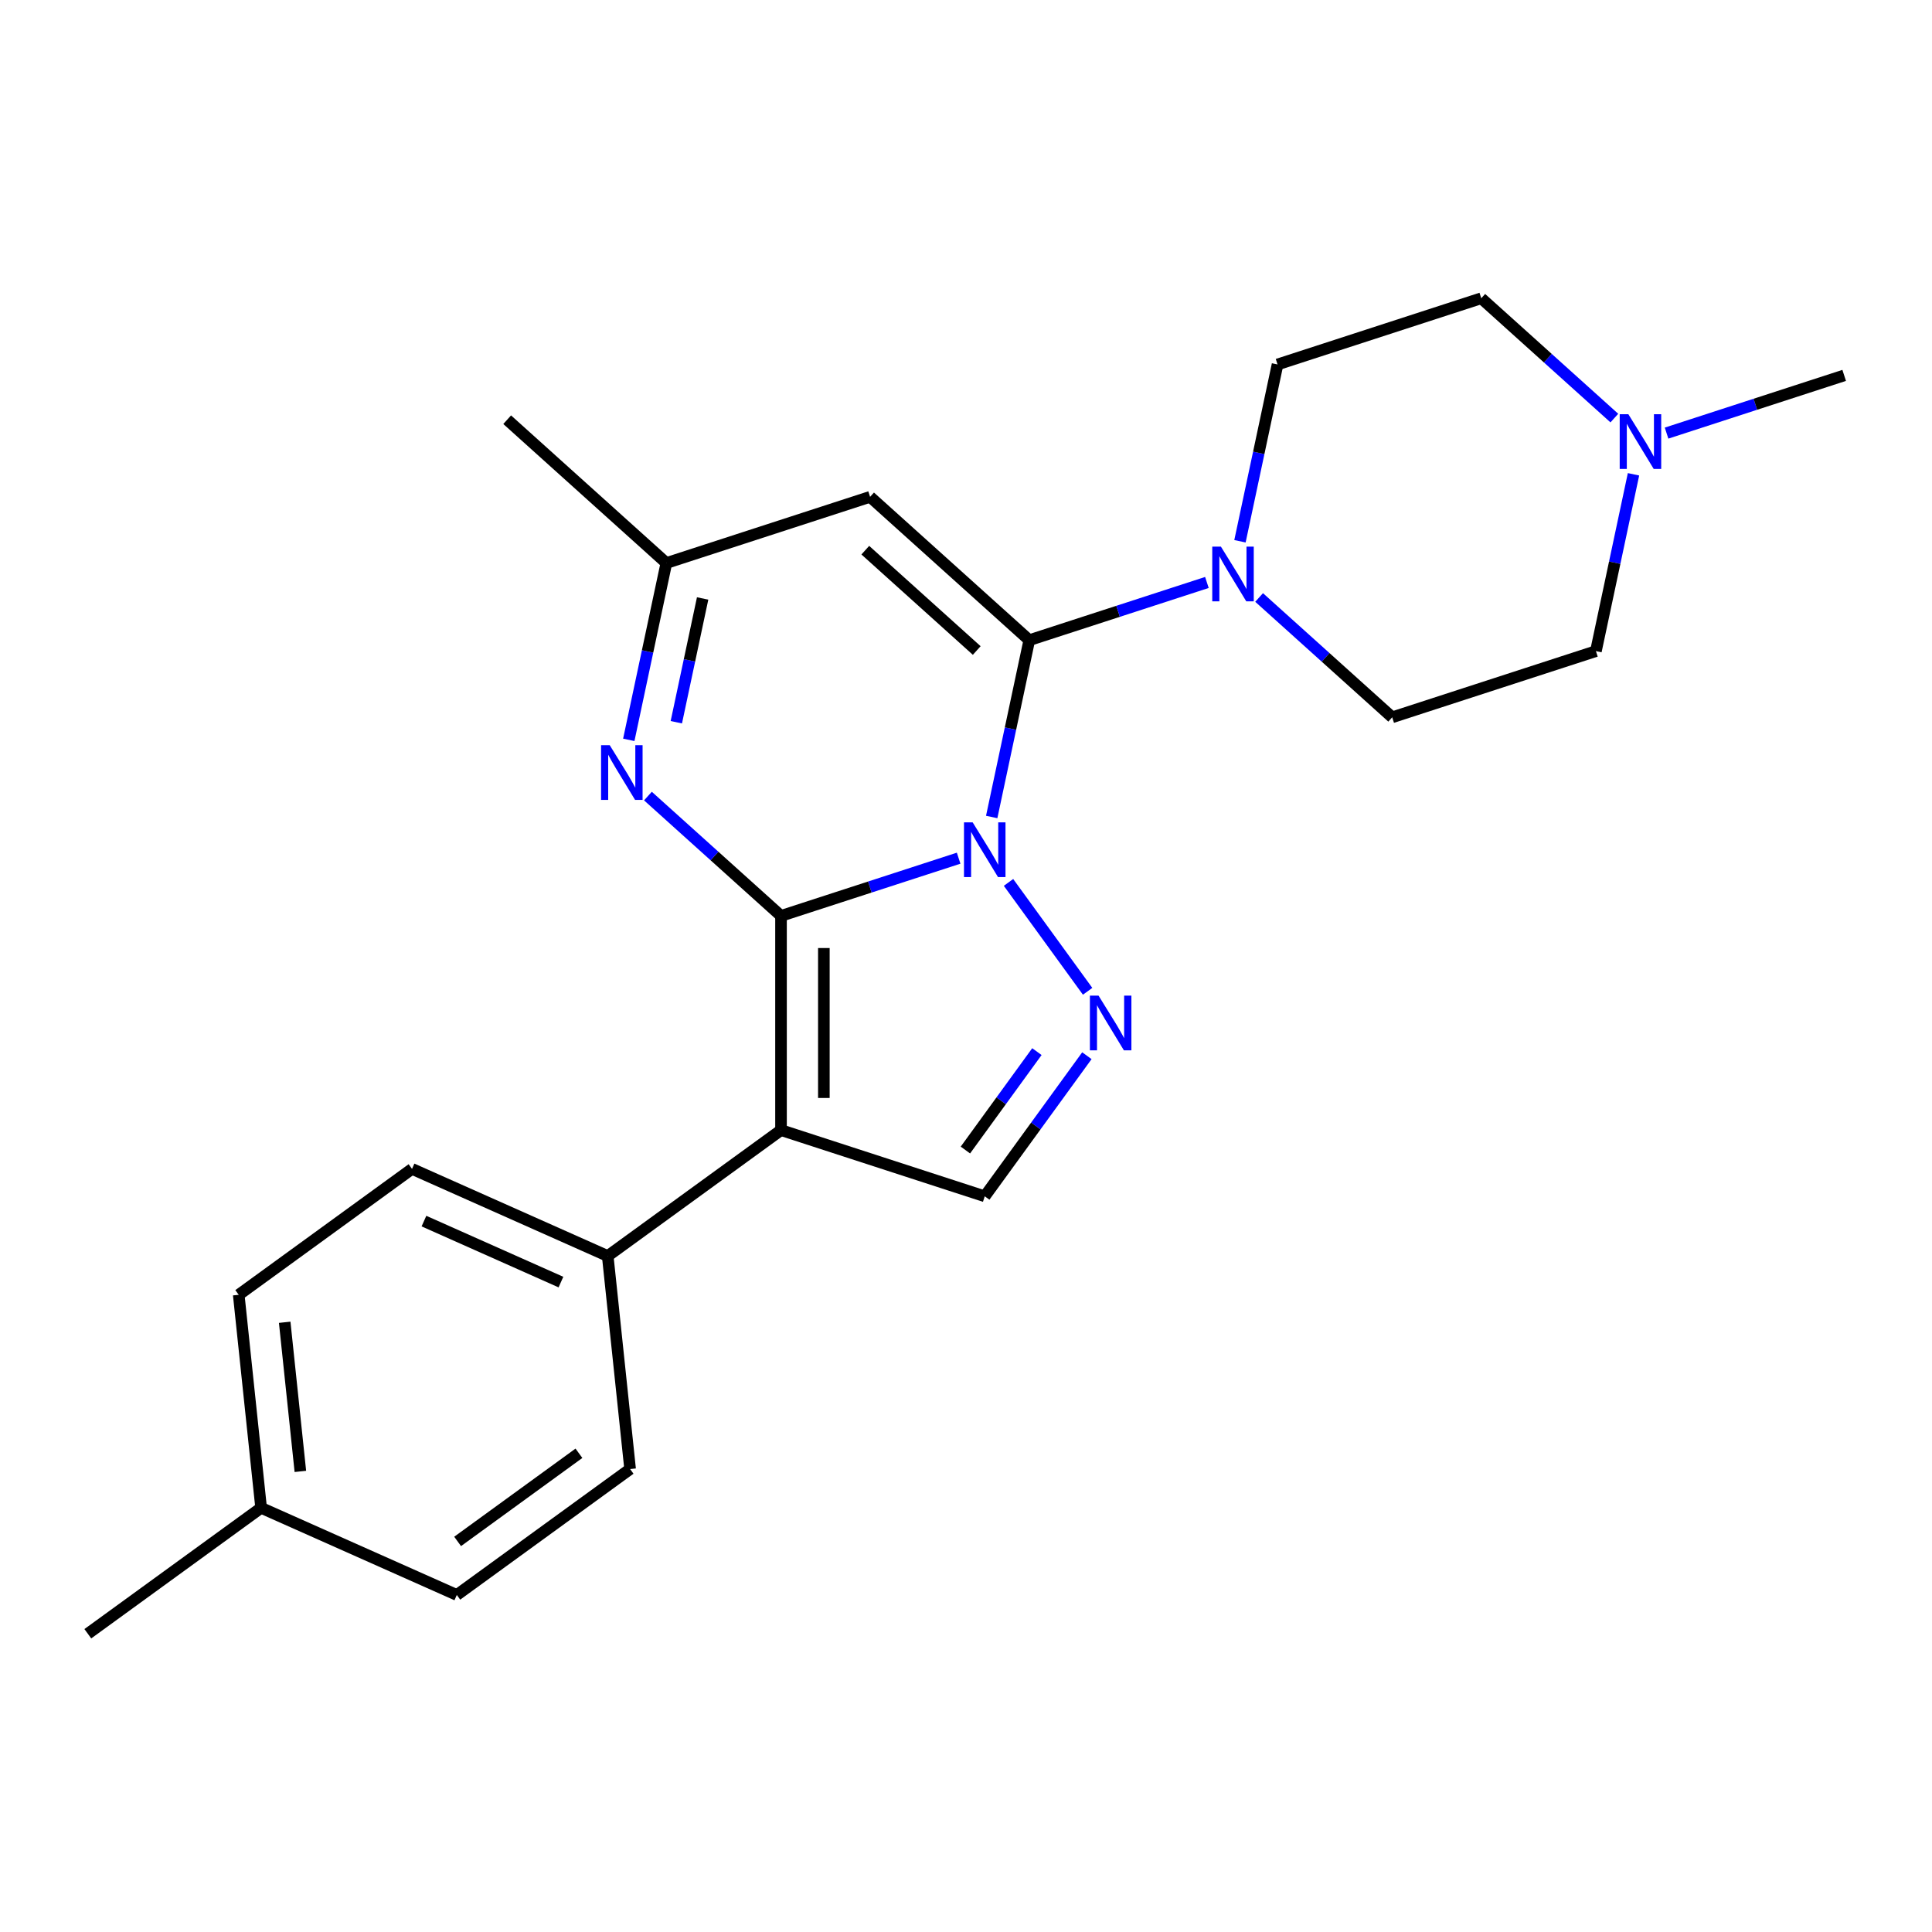 <?xml version='1.0' encoding='iso-8859-1'?>
<svg version='1.1' baseProfile='full'
              xmlns='http://www.w3.org/2000/svg'
                      xmlns:rdkit='http://www.rdkit.org/xml'
                      xmlns:xlink='http://www.w3.org/1999/xlink'
                  xml:space='preserve'
width='1000px' height='1000px' viewBox='0 0 1000 1000'>
<!-- END OF HEADER -->
<rect style='opacity:1.0;fill:#FFFFFF;stroke:none' width='1000' height='1000' x='0' y='0'> </rect>
<path class='bond-0' d='M 496.189,444.195 L 450.221,459.131' style='fill:none;fill-rule:evenodd;stroke:#0000FF;stroke-width:6px;stroke-linecap:butt;stroke-linejoin:miter;stroke-opacity:1' />
<path class='bond-0' d='M 450.221,459.131 L 404.253,474.067' style='fill:none;fill-rule:evenodd;stroke:#000000;stroke-width:6px;stroke-linecap:butt;stroke-linejoin:miter;stroke-opacity:1' />
<path class='bond-1' d='M 513.3,422.873 L 523.026,377.113' style='fill:none;fill-rule:evenodd;stroke:#0000FF;stroke-width:6px;stroke-linecap:butt;stroke-linejoin:miter;stroke-opacity:1' />
<path class='bond-1' d='M 523.026,377.113 L 532.753,331.353' style='fill:none;fill-rule:evenodd;stroke:#000000;stroke-width:6px;stroke-linecap:butt;stroke-linejoin:miter;stroke-opacity:1' />
<path class='bond-3' d='M 522.003,456.736 L 562.95,513.095' style='fill:none;fill-rule:evenodd;stroke:#0000FF;stroke-width:6px;stroke-linecap:butt;stroke-linejoin:miter;stroke-opacity:1' />
<path class='bond-2' d='M 404.253,474.067 L 404.253,584.941' style='fill:none;fill-rule:evenodd;stroke:#000000;stroke-width:6px;stroke-linecap:butt;stroke-linejoin:miter;stroke-opacity:1' />
<path class='bond-2' d='M 426.428,490.698 L 426.428,568.31' style='fill:none;fill-rule:evenodd;stroke:#000000;stroke-width:6px;stroke-linecap:butt;stroke-linejoin:miter;stroke-opacity:1' />
<path class='bond-4' d='M 404.253,474.067 L 369.811,443.055' style='fill:none;fill-rule:evenodd;stroke:#000000;stroke-width:6px;stroke-linecap:butt;stroke-linejoin:miter;stroke-opacity:1' />
<path class='bond-4' d='M 369.811,443.055 L 335.369,412.043' style='fill:none;fill-rule:evenodd;stroke:#0000FF;stroke-width:6px;stroke-linecap:butt;stroke-linejoin:miter;stroke-opacity:1' />
<path class='bond-5' d='M 532.753,331.353 L 450.357,257.163' style='fill:none;fill-rule:evenodd;stroke:#000000;stroke-width:6px;stroke-linecap:butt;stroke-linejoin:miter;stroke-opacity:1' />
<path class='bond-5' d='M 505.556,336.703 L 447.878,284.771' style='fill:none;fill-rule:evenodd;stroke:#000000;stroke-width:6px;stroke-linecap:butt;stroke-linejoin:miter;stroke-opacity:1' />
<path class='bond-7' d='M 532.753,331.353 L 578.721,316.417' style='fill:none;fill-rule:evenodd;stroke:#000000;stroke-width:6px;stroke-linecap:butt;stroke-linejoin:miter;stroke-opacity:1' />
<path class='bond-7' d='M 578.721,316.417 L 624.689,301.481' style='fill:none;fill-rule:evenodd;stroke:#0000FF;stroke-width:6px;stroke-linecap:butt;stroke-linejoin:miter;stroke-opacity:1' />
<path class='bond-9' d='M 404.253,584.941 L 314.553,650.112' style='fill:none;fill-rule:evenodd;stroke:#000000;stroke-width:6px;stroke-linecap:butt;stroke-linejoin:miter;stroke-opacity:1' />
<path class='bond-23' d='M 404.253,584.941 L 509.701,619.204' style='fill:none;fill-rule:evenodd;stroke:#000000;stroke-width:6px;stroke-linecap:butt;stroke-linejoin:miter;stroke-opacity:1' />
<path class='bond-6' d='M 562.57,546.436 L 536.135,582.82' style='fill:none;fill-rule:evenodd;stroke:#0000FF;stroke-width:6px;stroke-linecap:butt;stroke-linejoin:miter;stroke-opacity:1' />
<path class='bond-6' d='M 536.135,582.82 L 509.701,619.204' style='fill:none;fill-rule:evenodd;stroke:#000000;stroke-width:6px;stroke-linecap:butt;stroke-linejoin:miter;stroke-opacity:1' />
<path class='bond-6' d='M 536.699,544.317 L 518.195,569.786' style='fill:none;fill-rule:evenodd;stroke:#0000FF;stroke-width:6px;stroke-linecap:butt;stroke-linejoin:miter;stroke-opacity:1' />
<path class='bond-6' d='M 518.195,569.786 L 499.691,595.254' style='fill:none;fill-rule:evenodd;stroke:#000000;stroke-width:6px;stroke-linecap:butt;stroke-linejoin:miter;stroke-opacity:1' />
<path class='bond-24' d='M 325.456,382.945 L 335.182,337.185' style='fill:none;fill-rule:evenodd;stroke:#0000FF;stroke-width:6px;stroke-linecap:butt;stroke-linejoin:miter;stroke-opacity:1' />
<path class='bond-24' d='M 335.182,337.185 L 344.909,291.425' style='fill:none;fill-rule:evenodd;stroke:#000000;stroke-width:6px;stroke-linecap:butt;stroke-linejoin:miter;stroke-opacity:1' />
<path class='bond-24' d='M 350.064,373.828 L 356.873,341.796' style='fill:none;fill-rule:evenodd;stroke:#0000FF;stroke-width:6px;stroke-linecap:butt;stroke-linejoin:miter;stroke-opacity:1' />
<path class='bond-24' d='M 356.873,341.796 L 363.681,309.764' style='fill:none;fill-rule:evenodd;stroke:#000000;stroke-width:6px;stroke-linecap:butt;stroke-linejoin:miter;stroke-opacity:1' />
<path class='bond-8' d='M 450.357,257.163 L 344.909,291.425' style='fill:none;fill-rule:evenodd;stroke:#000000;stroke-width:6px;stroke-linecap:butt;stroke-linejoin:miter;stroke-opacity:1' />
<path class='bond-11' d='M 641.8,280.159 L 651.527,234.399' style='fill:none;fill-rule:evenodd;stroke:#0000FF;stroke-width:6px;stroke-linecap:butt;stroke-linejoin:miter;stroke-opacity:1' />
<path class='bond-11' d='M 651.527,234.399 L 661.253,188.639' style='fill:none;fill-rule:evenodd;stroke:#000000;stroke-width:6px;stroke-linecap:butt;stroke-linejoin:miter;stroke-opacity:1' />
<path class='bond-12' d='M 651.713,309.257 L 686.155,340.268' style='fill:none;fill-rule:evenodd;stroke:#0000FF;stroke-width:6px;stroke-linecap:butt;stroke-linejoin:miter;stroke-opacity:1' />
<path class='bond-12' d='M 686.155,340.268 L 720.597,371.28' style='fill:none;fill-rule:evenodd;stroke:#000000;stroke-width:6px;stroke-linecap:butt;stroke-linejoin:miter;stroke-opacity:1' />
<path class='bond-21' d='M 344.909,291.425 L 262.513,217.236' style='fill:none;fill-rule:evenodd;stroke:#000000;stroke-width:6px;stroke-linecap:butt;stroke-linejoin:miter;stroke-opacity:1' />
<path class='bond-13' d='M 314.553,650.112 L 213.264,605.015' style='fill:none;fill-rule:evenodd;stroke:#000000;stroke-width:6px;stroke-linecap:butt;stroke-linejoin:miter;stroke-opacity:1' />
<path class='bond-13' d='M 290.34,663.605 L 219.438,632.037' style='fill:none;fill-rule:evenodd;stroke:#000000;stroke-width:6px;stroke-linecap:butt;stroke-linejoin:miter;stroke-opacity:1' />
<path class='bond-14' d='M 314.553,650.112 L 326.143,760.379' style='fill:none;fill-rule:evenodd;stroke:#000000;stroke-width:6px;stroke-linecap:butt;stroke-linejoin:miter;stroke-opacity:1' />
<path class='bond-10' d='M 845.498,245.498 L 835.772,291.258' style='fill:none;fill-rule:evenodd;stroke:#0000FF;stroke-width:6px;stroke-linecap:butt;stroke-linejoin:miter;stroke-opacity:1' />
<path class='bond-10' d='M 835.772,291.258 L 826.045,337.018' style='fill:none;fill-rule:evenodd;stroke:#000000;stroke-width:6px;stroke-linecap:butt;stroke-linejoin:miter;stroke-opacity:1' />
<path class='bond-20' d='M 862.609,224.176 L 908.577,209.24' style='fill:none;fill-rule:evenodd;stroke:#0000FF;stroke-width:6px;stroke-linecap:butt;stroke-linejoin:miter;stroke-opacity:1' />
<path class='bond-20' d='M 908.577,209.24 L 954.545,194.304' style='fill:none;fill-rule:evenodd;stroke:#000000;stroke-width:6px;stroke-linecap:butt;stroke-linejoin:miter;stroke-opacity:1' />
<path class='bond-25' d='M 835.585,216.4 L 801.143,185.388' style='fill:none;fill-rule:evenodd;stroke:#0000FF;stroke-width:6px;stroke-linecap:butt;stroke-linejoin:miter;stroke-opacity:1' />
<path class='bond-25' d='M 801.143,185.388 L 766.701,154.376' style='fill:none;fill-rule:evenodd;stroke:#000000;stroke-width:6px;stroke-linecap:butt;stroke-linejoin:miter;stroke-opacity:1' />
<path class='bond-15' d='M 661.253,188.639 L 766.701,154.376' style='fill:none;fill-rule:evenodd;stroke:#000000;stroke-width:6px;stroke-linecap:butt;stroke-linejoin:miter;stroke-opacity:1' />
<path class='bond-16' d='M 720.597,371.28 L 826.045,337.018' style='fill:none;fill-rule:evenodd;stroke:#000000;stroke-width:6px;stroke-linecap:butt;stroke-linejoin:miter;stroke-opacity:1' />
<path class='bond-18' d='M 213.264,605.015 L 123.565,670.186' style='fill:none;fill-rule:evenodd;stroke:#000000;stroke-width:6px;stroke-linecap:butt;stroke-linejoin:miter;stroke-opacity:1' />
<path class='bond-17' d='M 326.143,760.379 L 236.443,825.55' style='fill:none;fill-rule:evenodd;stroke:#000000;stroke-width:6px;stroke-linecap:butt;stroke-linejoin:miter;stroke-opacity:1' />
<path class='bond-17' d='M 299.654,752.215 L 236.864,797.834' style='fill:none;fill-rule:evenodd;stroke:#000000;stroke-width:6px;stroke-linecap:butt;stroke-linejoin:miter;stroke-opacity:1' />
<path class='bond-19' d='M 236.443,825.55 L 135.154,780.453' style='fill:none;fill-rule:evenodd;stroke:#000000;stroke-width:6px;stroke-linecap:butt;stroke-linejoin:miter;stroke-opacity:1' />
<path class='bond-26' d='M 123.565,670.186 L 135.154,780.453' style='fill:none;fill-rule:evenodd;stroke:#000000;stroke-width:6px;stroke-linecap:butt;stroke-linejoin:miter;stroke-opacity:1' />
<path class='bond-26' d='M 147.356,684.408 L 155.469,761.595' style='fill:none;fill-rule:evenodd;stroke:#000000;stroke-width:6px;stroke-linecap:butt;stroke-linejoin:miter;stroke-opacity:1' />
<path class='bond-22' d='M 135.154,780.453 L 45.455,845.624' style='fill:none;fill-rule:evenodd;stroke:#000000;stroke-width:6px;stroke-linecap:butt;stroke-linejoin:miter;stroke-opacity:1' />
<path  class='atom-0' d='M 503.441 425.645
L 512.721 440.645
Q 513.641 442.125, 515.121 444.805
Q 516.601 447.485, 516.681 447.645
L 516.681 425.645
L 520.441 425.645
L 520.441 453.965
L 516.561 453.965
L 506.601 437.565
Q 505.441 435.645, 504.201 433.445
Q 503.001 431.245, 502.641 430.565
L 502.641 453.965
L 498.961 453.965
L 498.961 425.645
L 503.441 425.645
' fill='#0000FF'/>
<path  class='atom-4' d='M 568.611 515.344
L 577.891 530.344
Q 578.811 531.824, 580.291 534.504
Q 581.771 537.184, 581.851 537.344
L 581.851 515.344
L 585.611 515.344
L 585.611 543.664
L 581.731 543.664
L 571.771 527.264
Q 570.611 525.344, 569.371 523.144
Q 568.171 520.944, 567.811 520.264
L 567.811 543.664
L 564.131 543.664
L 564.131 515.344
L 568.611 515.344
' fill='#0000FF'/>
<path  class='atom-5' d='M 315.597 385.717
L 324.877 400.717
Q 325.797 402.197, 327.277 404.877
Q 328.757 407.557, 328.837 407.717
L 328.837 385.717
L 332.597 385.717
L 332.597 414.037
L 328.717 414.037
L 318.757 397.637
Q 317.597 395.717, 316.357 393.517
Q 315.157 391.317, 314.797 390.637
L 314.797 414.037
L 311.117 414.037
L 311.117 385.717
L 315.597 385.717
' fill='#0000FF'/>
<path  class='atom-8' d='M 631.941 282.931
L 641.221 297.931
Q 642.141 299.411, 643.621 302.091
Q 645.101 304.771, 645.181 304.931
L 645.181 282.931
L 648.941 282.931
L 648.941 311.251
L 645.061 311.251
L 635.101 294.851
Q 633.941 292.931, 632.701 290.731
Q 631.501 288.531, 631.141 287.851
L 631.141 311.251
L 627.461 311.251
L 627.461 282.931
L 631.941 282.931
' fill='#0000FF'/>
<path  class='atom-11' d='M 842.837 214.406
L 852.117 229.406
Q 853.037 230.886, 854.517 233.566
Q 855.997 236.246, 856.077 236.406
L 856.077 214.406
L 859.837 214.406
L 859.837 242.726
L 855.957 242.726
L 845.997 226.326
Q 844.837 224.406, 843.597 222.206
Q 842.397 220.006, 842.037 219.326
L 842.037 242.726
L 838.357 242.726
L 838.357 214.406
L 842.837 214.406
' fill='#0000FF'/>
</svg>
